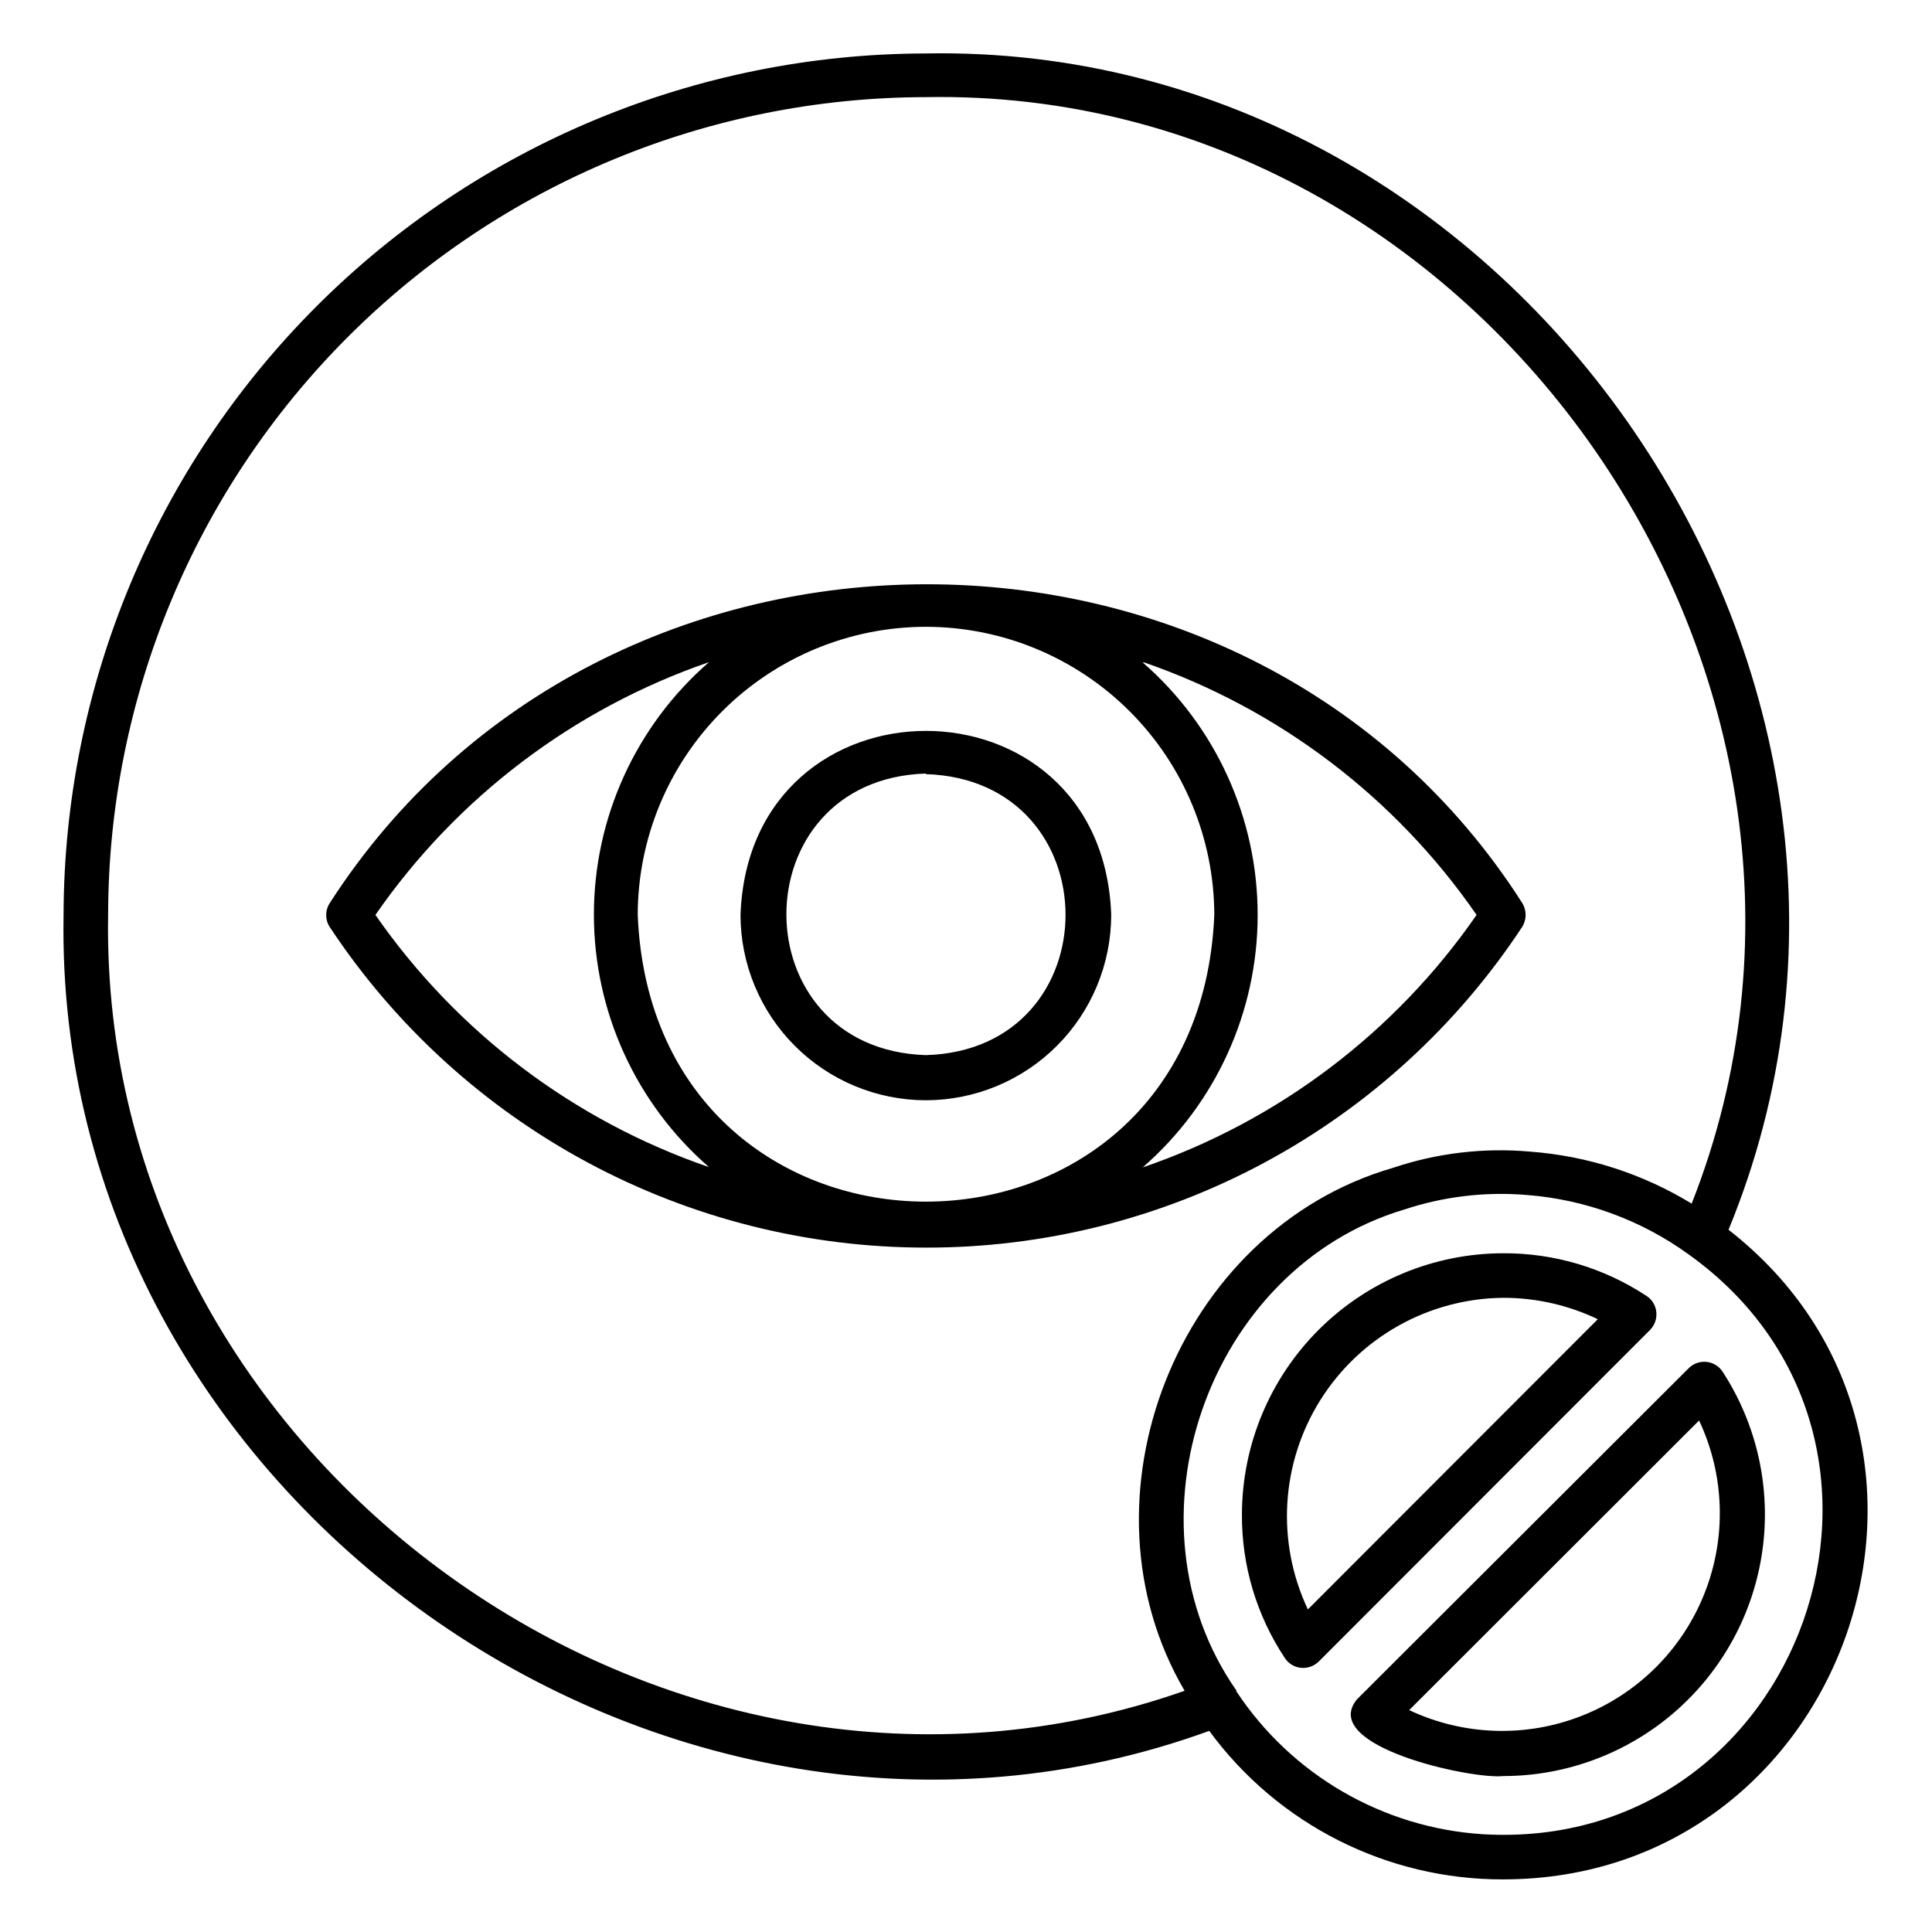 <?xml version="1.0" encoding="UTF-8"?>
<!-- Uploaded to: ICON Repo, www.iconrepo.com, Generator: ICON Repo Mixer Tools -->
<svg fill="#000000" width="800px" height="800px" version="1.1" viewBox="144 144 512 512" xmlns="http://www.w3.org/2000/svg">
 <path d="m542.4 642.06c-30.773 0.09-59.738-14.539-77.934-39.359-144.37 52.508-306.38-62.031-303.62-216.25 0.145-60.5 24.242-118.48 67.023-161.26s100.76-66.879 161.27-67.023c157.44-3.07 272.77 166.34 212.94 311.73 71.871 56.047 31.488 172.08-59.672 172.16zm-70.848-49.988c14.645 22.266 38.902 36.348 65.496 38.023 84.625 4.879 123.43-104.3 54.473-153.66-12.555-9.09-27.371-14.539-42.824-15.746-11.012-0.934-22.098 0.379-32.59 3.859-52.191 15.586-75.57 83.047-44.398 127.52zm-82.184-422.33c-57.457 0.062-112.54 22.914-153.17 63.543-40.629 40.629-63.48 95.715-63.543 153.17-2.519 145.16 148.62 253.64 285.28 205.62-29.836-50.852-1.969-121.94 55.105-138.55h-0.004c11.746-3.961 24.184-5.438 36.527-4.328 15.141 1.141 29.789 5.863 42.746 13.777 54.395-137.84-54.555-295.99-202.94-293.23zm153.03 444.93c-8.344 0.945-48.965-7.871-38.809-20.309l87.852-87.695c1.246-1.293 3.012-1.938 4.797-1.754 1.785 0.184 3.383 1.18 4.336 2.699 9.086 14.023 12.801 30.855 10.465 47.398-2.336 16.547-10.566 31.691-23.176 42.652-12.609 10.961-28.754 17-45.465 17.008zm-24.953-17.477c14.414 6.801 31 7.336 45.824 1.48 14.824-5.859 26.566-17.586 32.438-32.406 5.871-14.816 5.356-31.402-1.43-45.824zm-28.102-11.18v0.004c-1.98 0.008-3.824-1.004-4.883-2.676-7.473-11.27-11.418-24.504-11.336-38.023 0.043-18.352 7.356-35.941 20.34-48.91s30.582-20.266 48.934-20.285c13.453-0.055 26.625 3.863 37.867 11.258 1.516 0.945 2.504 2.547 2.676 4.328 0.176 1.742-0.43 3.473-1.652 4.723l-87.773 87.852c-1.109 1.109-2.609 1.73-4.172 1.734zm53.059-98.086-0.004 0.004c-19.73 0.176-38.012 10.395-48.5 27.109-10.484 16.719-11.727 37.625-3.297 55.469l76.832-76.91c-7.816-3.734-16.371-5.672-25.035-5.668zm-153.04-13.301c-31.281-0.004-62.078-7.754-89.633-22.562-27.555-14.809-51.012-36.211-68.281-62.297-1.336-1.973-1.336-4.562 0-6.535 72.422-112.49 244.03-112.57 315.91 0 1.262 1.969 1.262 4.488 0 6.457-17.234 26.141-40.695 47.586-68.273 62.414-27.578 14.828-58.406 22.566-89.719 22.523zm0-164.52c-20.246 0.02-39.656 8.07-53.969 22.387-14.316 14.316-22.367 33.727-22.391 53.969 4.172 101.31 148.55 101.31 152.8 0-0.043-20.25-8.109-39.66-22.438-53.973-14.328-14.316-33.746-22.363-54-22.383zm57.465 9.445c19.355 16.848 30.465 41.25 30.465 66.91 0 25.66-11.109 50.066-30.465 66.914 35.883-12.285 66.891-35.734 88.484-66.914-21.492-31.113-52.352-54.555-88.09-66.91zm-203.34 66.914 0.004-0.004c21.605 31.117 52.574 54.527 88.402 66.836-19.379-16.836-30.504-41.246-30.504-66.914 0-25.668 11.125-50.074 30.504-66.91-35.848 12.348-66.82 35.816-88.402 66.988zm145.87 49.121 0.004-0.004c-13.02-0.02-25.504-5.199-34.711-14.41-9.207-9.207-14.391-21.688-14.41-34.711 2.363-65.023 95.961-65.023 98.242 0-0.02 13.023-5.203 25.504-14.41 34.711-9.207 9.211-21.688 14.391-34.711 14.41zm0-86.594c-49.277 1.574-49.277 73.051 0 74.625 49.363-1.414 49.363-72.895 0.004-74.469z"/>
</svg>